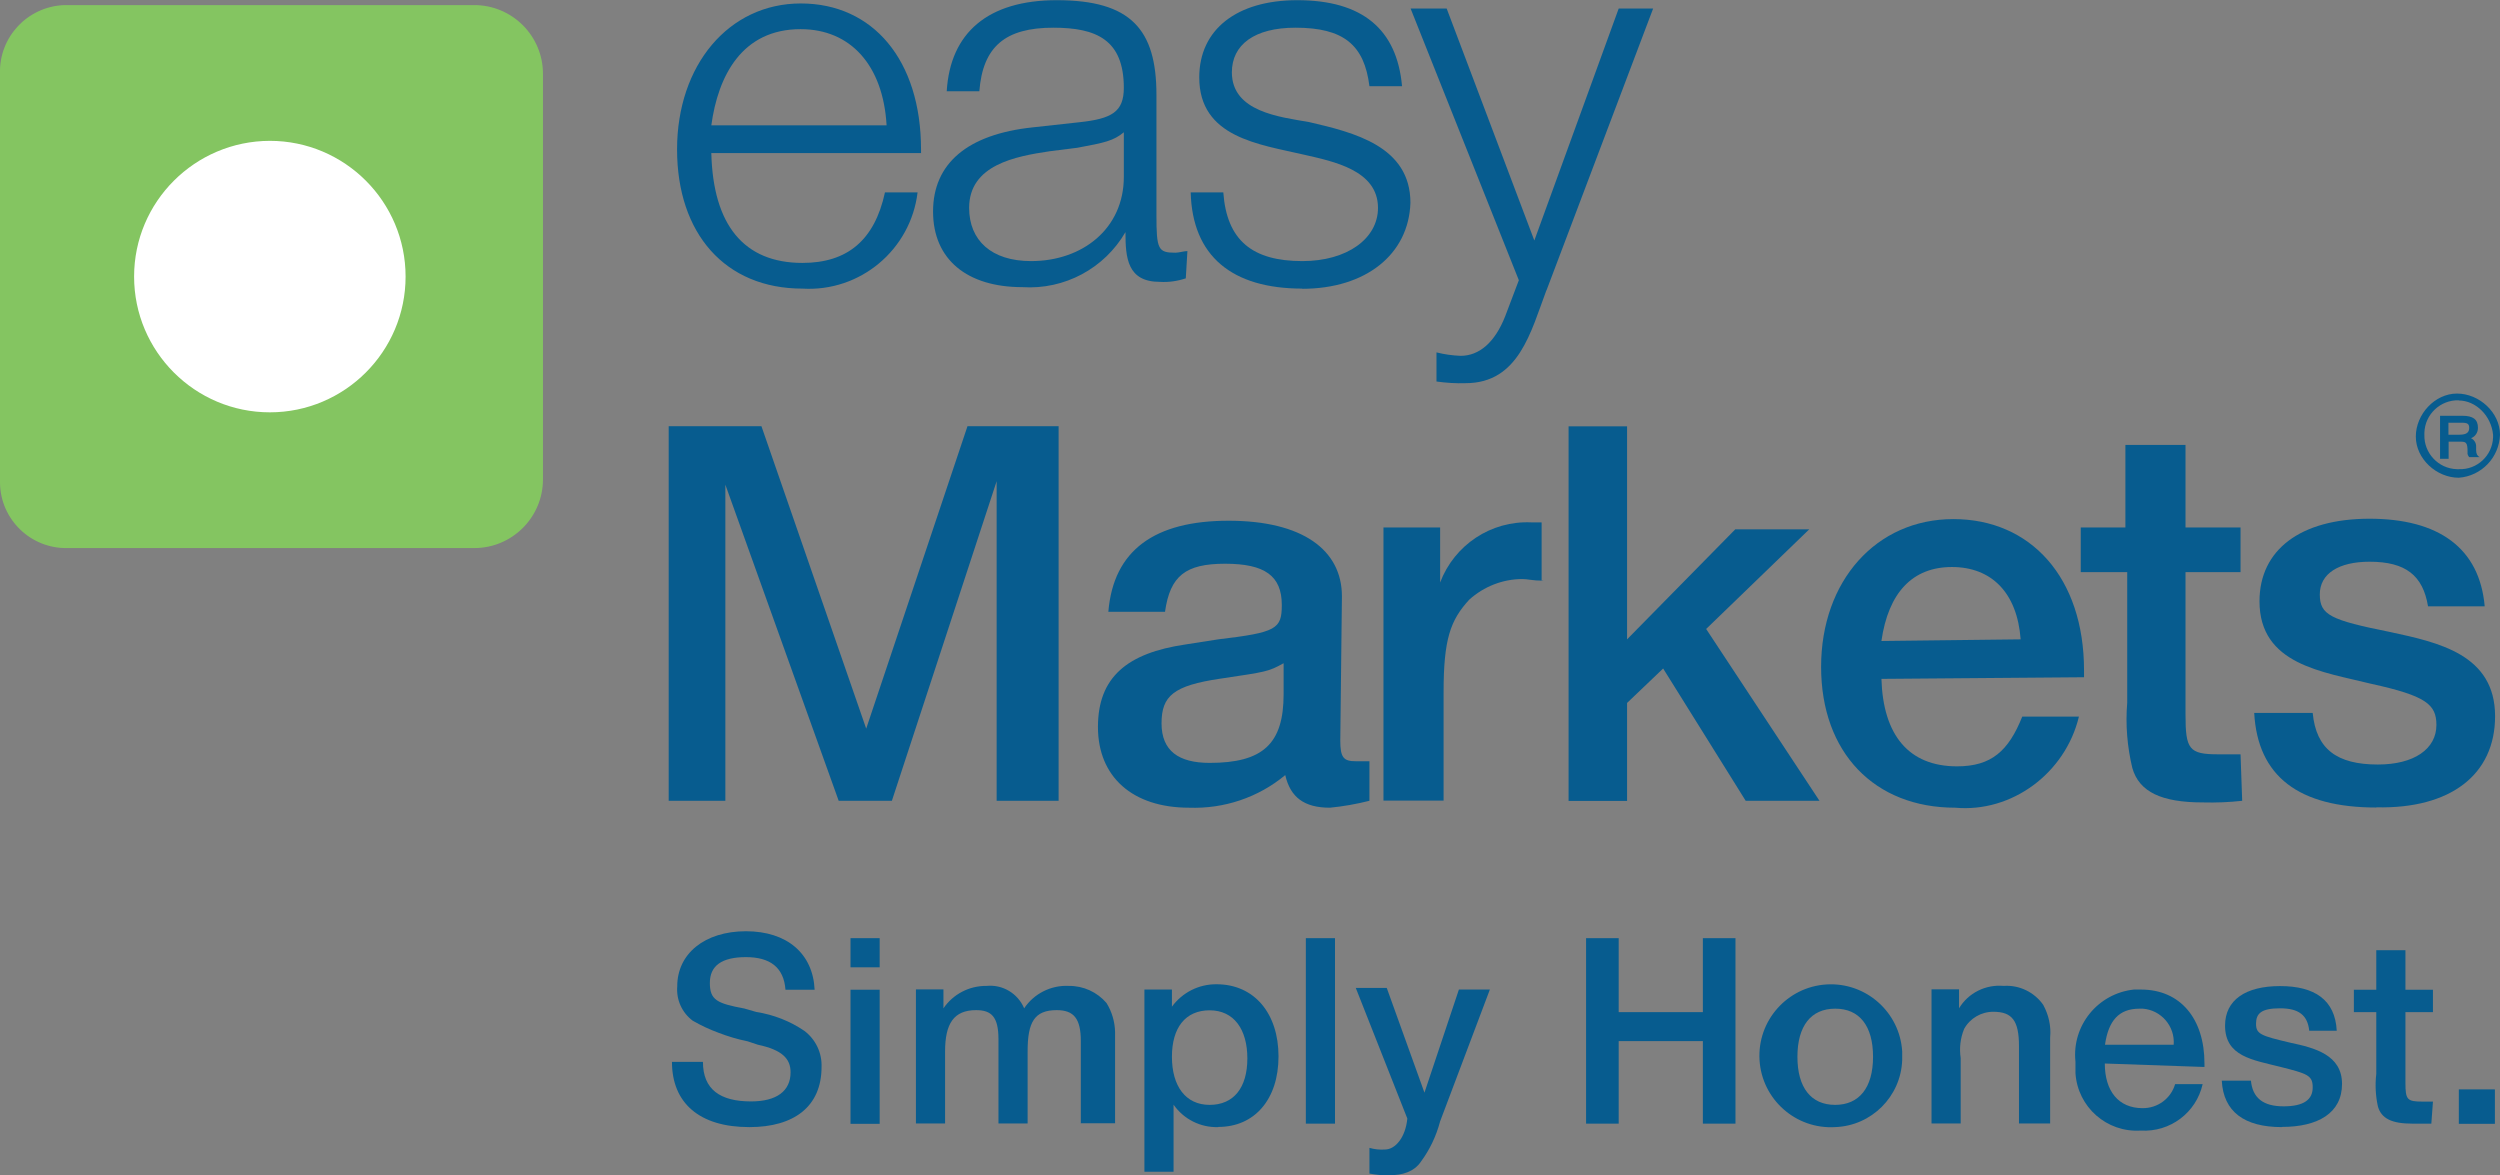 <?xml version="1.0" encoding="UTF-8"?>
<svg id="Layer_2" xmlns="http://www.w3.org/2000/svg" viewBox="0 0 137.21 64.51">
  <rect x="0" y="0" width="137.21" height="64.51" fill="#808080" stroke="none"/>
  <defs>
    <style>
      .cls-1 {
        fill: #fff;
        fill-rule: evenodd;
      }

      .cls-2 {
        fill: #84c561;
      }

      .cls-3 {
        fill: #075c8f;
      }
    </style>
  </defs>
  <g id="Layer_1-2" data-name="Layer_1">
    <g id="eM-Logo_x5F_V">
      <path id="Path_589" class="cls-2" d="M3.68.28h22.35c2.08,0,3.77,1.69,3.77,3.77h0v22.26c0,2.08-1.69,3.77-3.77,3.77H3.68c-2,.03-3.65-1.57-3.68-3.57,0-.04,0-.07,0-.11H0V4.06C-.07,2.04,1.51.36,3.52.28c.05,0,.11,0,.16,0Z"/>
      <path id="Path_590" class="cls-1" d="M14.81,7.73c4.11,0,7.45,3.34,7.45,7.45s-3.34,7.45-7.45,7.45-7.45-3.34-7.45-7.45h0c0-4.11,3.34-7.44,7.45-7.45"/>
      <path id="Path_591" class="cls-3" d="M39.04,8.39c.09,3.96,1.79,6.04,5,6.04,2.45,0,3.96-1.23,4.53-3.87h1.79c-.38,3.15-3.15,5.47-6.32,5.28-4.24,0-6.88-3.02-6.88-7.64S39.99.19,43.95.19s6.6,3.11,6.6,8.02v.19h-11.5ZM48.66,6.88c-.19-3.3-1.98-5.28-4.72-5.28-3.21,0-4.53,2.55-4.9,5.28h9.62Z"/>
      <path id="Path_592" class="cls-3" d="M65.07,15.28c-.45.15-.94.22-1.41.19-1.79,0-1.89-1.32-1.89-2.73-1.16,2-3.35,3.17-5.66,3.02-3.02,0-4.9-1.51-4.9-4.15s1.89-4.24,5.47-4.62l2.55-.28c1.79-.19,2.45-.57,2.45-1.89,0-2.64-1.51-3.3-3.87-3.3-2.64,0-3.87,1.04-4.06,3.49h-1.79c.19-3.21,2.26-5,6.04-5,4.06,0,5.47,1.6,5.47,5.19v6.6c0,1.89.09,2.07,1.04,2.07.19,0,.47-.09.66-.09l-.09,1.51ZM61.68,7.26c-.57.47-1.04.57-2.55.85l-1.51.19c-1.89.28-4.43.75-4.43,3.11,0,1.79,1.23,2.92,3.4,2.92,2.83,0,5.09-1.79,5.09-4.62v-2.45Z"/>
      <path id="Path_593" class="cls-3" d="M71.48,15.84c-3.87,0-6.04-1.79-6.13-5.28h1.79c.19,2.64,1.6,3.77,4.34,3.77,2.45,0,4.15-1.23,4.15-2.92,0-2.07-2.45-2.55-4.06-2.92-2.45-.57-5.75-.94-5.75-4.24,0-2.64,2.07-4.24,5.38-4.24,3.58,0,5.47,1.6,5.75,4.72h-1.79c-.28-2.26-1.41-3.21-4.06-3.21-2.26,0-3.49.94-3.49,2.45,0,2.17,2.64,2.45,4.24,2.73,2.45.57,5.56,1.32,5.56,4.43-.09,2.83-2.45,4.72-5.94,4.72"/>
      <path id="Path_594" class="cls-3" d="M84.87,15.94c-.85,2.26-1.51,5.09-4.43,5.09-.54.02-1.07-.02-1.6-.09v-1.6c.43.11.87.17,1.32.19,1.04,0,1.89-.75,2.45-2.17l.75-1.98L77.42.47h1.98l4.81,12.73L88.84.47h1.89l-5.85,15.46Z"/>
      <path id="Path_595" class="cls-3" d="M54.7,43.95v-17.54l-5.75,17.54h-2.92l-6.22-17.35v17.35h-3.11v-20.56h5.09l5.75,16.6,5.56-16.6h5v20.56h-3.4Z"/>
      <path id="Path_596" class="cls-3" d="M75.16,43.95c-.71.18-1.44.31-2.17.38-1.41,0-2.17-.57-2.45-1.79-1.48,1.23-3.36,1.86-5.28,1.79-3.11,0-5-1.7-5-4.43s1.6-4.06,4.81-4.53l1.79-.28c3.21-.38,3.49-.57,3.49-1.89,0-1.6-.94-2.26-3.11-2.26s-3.02.66-3.3,2.64h-3.11c.28-3.39,2.55-5,6.6-5s6.22,1.6,6.22,4.15l-.09,7.92c0,.94.19,1.13.85,1.13h.75v2.17ZM70.45,36.4c-.85.47-.94.47-3.49.85s-3.21.94-3.21,2.45.94,2.17,2.64,2.17c2.92,0,4.06-1.04,4.06-3.77v-1.7h0Z"/>
      <path id="Path_597" class="cls-3" d="M84.69,31.87c-.57,0-.85-.09-1.13-.09-1.08,0-2.12.41-2.92,1.13-1.04,1.13-1.41,2.17-1.41,5.09v5.94h-3.3v-14.99h3.11v3.02c.78-2.06,2.79-3.4,5-3.3h.57v3.21h.09Z"/>
      <path id="Path_598" class="cls-3" d="M95.81,43.95l-4.53-7.26-1.98,1.89v5.38h-3.21v-20.56h3.21v11.69l5.94-6.04h4.06l-5.66,5.47,6.22,9.43h-4.05Z"/>
      <path id="Path_599" class="cls-3" d="M103.26,37.25c.09,3.11,1.51,4.81,4.15,4.81,1.89,0,2.83-.85,3.58-2.73h3.11c-.75,3.11-3.68,5.28-6.79,5-4.43,0-7.36-3.02-7.36-7.73s3.02-8.11,7.26-8.11,7.17,3.21,7.17,8.3v.38l-11.13.09ZM110.9,35.08c-.19-2.55-1.6-3.96-3.77-3.96s-3.49,1.41-3.87,4.06l7.64-.09Z"/>
      <path id="Path_600" class="cls-3" d="M123.07,43.95c-.72.08-1.44.11-2.17.09-2.26,0-3.49-.57-3.87-1.89-.28-1.17-.38-2.38-.28-3.58v-7.17h-2.55v-2.45h2.45v-4.53h3.3v4.53h3.02v2.45h-3.02v7.83c0,1.89.19,2.17,1.79,2.17h1.23l.09,2.55Z"/>
      <path id="Path_601" class="cls-3" d="M130.42,44.32c-4.24,0-6.51-1.7-6.7-5.19h3.21c.19,1.98,1.32,2.83,3.58,2.83,1.98,0,3.21-.85,3.21-2.17,0-1.13-.57-1.6-3.58-2.26-2.64-.66-6.13-1.04-6.13-4.53,0-2.83,2.26-4.53,6.04-4.53s6.04,1.6,6.32,4.81h-3.11c-.28-1.7-1.23-2.45-3.21-2.45-1.7,0-2.73.66-2.73,1.79s.57,1.41,3.87,2.07c2.64.57,5.75,1.23,5.75,4.62,0,3.21-2.45,5.09-6.51,5"/>
      <path id="Path_602" class="cls-3" d="M134.95,26.22c-1.23,0-2.36-1.04-2.36-2.26s1.04-2.36,2.26-2.36,2.36,1.04,2.36,2.26c-.04,1.25-1.02,2.27-2.26,2.36h0M134.95,21.97c-1.01-.03-1.86.77-1.89,1.78,0,.04,0,.07,0,.11-.03,1.01.77,1.86,1.78,1.89.04,0,.07,0,.11,0,1,.04,1.84-.74,1.88-1.74,0-.02,0-.04,0-.05v-.09c-.09-1.04-.94-1.89-1.89-1.89M135.52,25.09c-.07-.08-.11-.18-.09-.28,0-.57-.09-.57-.47-.57h-.57v.94h-.47v-2.36h1.23c.57,0,.85.19.85.66,0,.25-.14.48-.38.57.18.09.29.27.28.47v.19q0,.28.19.38h-.57ZM134.95,23.2h-.57v.66h.57c.38,0,.57-.09.57-.38s-.19-.28-.57-.28"/>
      <path id="Path_603" class="cls-3" d="M41.12,61.86c-2.73,0-4.24-1.32-4.24-3.58h1.7c0,1.51.94,2.17,2.64,2.17,1.41,0,2.17-.57,2.17-1.6,0-.75-.47-1.23-1.79-1.51l-.57-.19c-.55-.11-1.08-.27-1.6-.47-.49-.18-.96-.4-1.41-.66-.59-.44-.91-1.15-.85-1.89,0-1.79,1.51-3.02,3.77-3.02s3.68,1.23,3.77,3.21h-1.6c-.09-1.23-.85-1.79-2.17-1.79s-1.98.47-1.98,1.41.38,1.13,1.89,1.41l.66.19c.95.15,1.85.5,2.64,1.04.62.47.97,1.21.94,1.98,0,2.17-1.51,3.3-3.96,3.3"/>
      <path id="Path_604" class="cls-3" d="M46.68,51.49h1.6v1.6h-1.6v-1.6ZM46.68,54.32h1.6v7.36h-1.6v-7.36Z"/>
      <path id="Path_605" class="cls-3" d="M59.32,61.67v-4.53c0-1.23-.38-1.7-1.32-1.7-1.23,0-1.6.66-1.6,2.26v3.96h-1.6v-4.62c0-1.23-.38-1.6-1.23-1.6-1.23,0-1.7.75-1.7,2.26v3.96h-1.6v-7.36h1.51v1.04c.53-.78,1.42-1.24,2.36-1.23.89-.09,1.72.41,2.07,1.23.54-.81,1.48-1.28,2.45-1.23.8-.01,1.56.34,2.07.94.3.48.46,1.04.47,1.6v5h-1.89Z"/>
      <path id="Path_606" class="cls-3" d="M66.86,61.86c-.97.03-1.89-.43-2.45-1.23v3.68h-1.6v-10h1.51v.94c.57-.78,1.48-1.24,2.45-1.23,2.07,0,3.4,1.6,3.4,3.96s-1.32,3.87-3.3,3.87M66.39,55.45c-1.32,0-2.07.94-2.07,2.55s.75,2.64,2.07,2.64,2.07-.94,2.07-2.55-.75-2.64-2.07-2.64"/>
      <rect id="Rectangle_375" class="cls-3" x="71.67" y="51.49" width="1.6" height="10.18"/>
      <path id="Path_607" class="cls-3" d="M79.03,61.58c-.21.78-.56,1.52-1.04,2.17-.38.57-1.04.75-1.7.75-.38.02-.76-.02-1.13-.09v-1.41c.28.08.56.11.85.09.57,0,1.13-.66,1.23-1.7l-2.83-7.17h1.7l2.07,5.75,1.89-5.66h1.7l-2.74,7.26Z"/>
      <path id="Path_608" class="cls-3" d="M93.46,61.67v-4.53h-4.62v4.53h-1.79v-10.18h1.79v4.06h4.62v-4.06h1.79v10.18h-1.79Z"/>
      <path id="Path_609" class="cls-3" d="M100.72,61.86c-2.16.13-4.02-1.52-4.15-3.68s1.52-4.02,3.68-4.15c2.16-.13,4.02,1.52,4.15,3.68v.47c-.07,2-1.68,3.61-3.68,3.68M100.72,55.36c-1.32,0-2.07.94-2.07,2.64s.75,2.64,2.07,2.64,2.08-.94,2.08-2.64-.75-2.64-2.07-2.64"/>
      <path id="Path_610" class="cls-3" d="M110.81,61.67v-4.25c0-1.41-.38-1.89-1.41-1.89-.67,0-1.28.36-1.6.94-.21.51-.27,1.06-.19,1.6v3.59h-1.6v-7.36h1.51v1.04c.51-.85,1.47-1.32,2.45-1.23.85-.06,1.68.34,2.17,1.04.3.55.44,1.17.38,1.79v4.72h-1.7Z"/>
      <path id="Path_611" class="cls-3" d="M115.52,58.37c0,1.51.75,2.45,2.07,2.45.83.01,1.56-.53,1.79-1.32h1.51c-.35,1.57-1.79,2.65-3.4,2.55-1.86.12-3.46-1.29-3.58-3.15,0-.08,0-.16,0-.25v-.38c-.21-1.98,1.23-3.75,3.21-3.96h.38c2.17,0,3.49,1.6,3.49,4.06v.19l-5.47-.19ZM119.3,57.34c.08-1.01-.68-1.9-1.69-1.98-.03,0-.07,0-.1,0h-.09c-1.13,0-1.7.66-1.89,1.98h3.77Z"/>
      <path id="Path_612" class="cls-3" d="M125.24,61.86c-2.07,0-3.21-.85-3.3-2.55h1.6c.09.94.66,1.41,1.79,1.41s1.6-.38,1.6-1.04-.28-.75-1.79-1.13-3.02-.57-3.02-2.26c0-1.41,1.13-2.17,3.02-2.17s3.02.75,3.11,2.45h-1.51c-.09-.85-.57-1.23-1.6-1.23s-1.32.28-1.32.85.28.66,1.89,1.04c1.32.28,2.83.66,2.83,2.26s-1.32,2.36-3.3,2.36"/>
      <path id="Path_613" class="cls-3" d="M133.44,61.67h-1.04c-1.13,0-1.7-.28-1.89-.94-.13-.59-.16-1.19-.09-1.79v-3.39h-1.23v-1.23h1.23v-2.17h1.6v2.17h1.51v1.23h-1.51v3.87c0,.94.09,1.04.94,1.04h.57l-.09,1.23Z"/>
      <rect id="Rectangle_376" class="cls-3" x="134.95" y="59.79" width="1.98" height="1.89"/>
    </g>
  </g>
</svg>